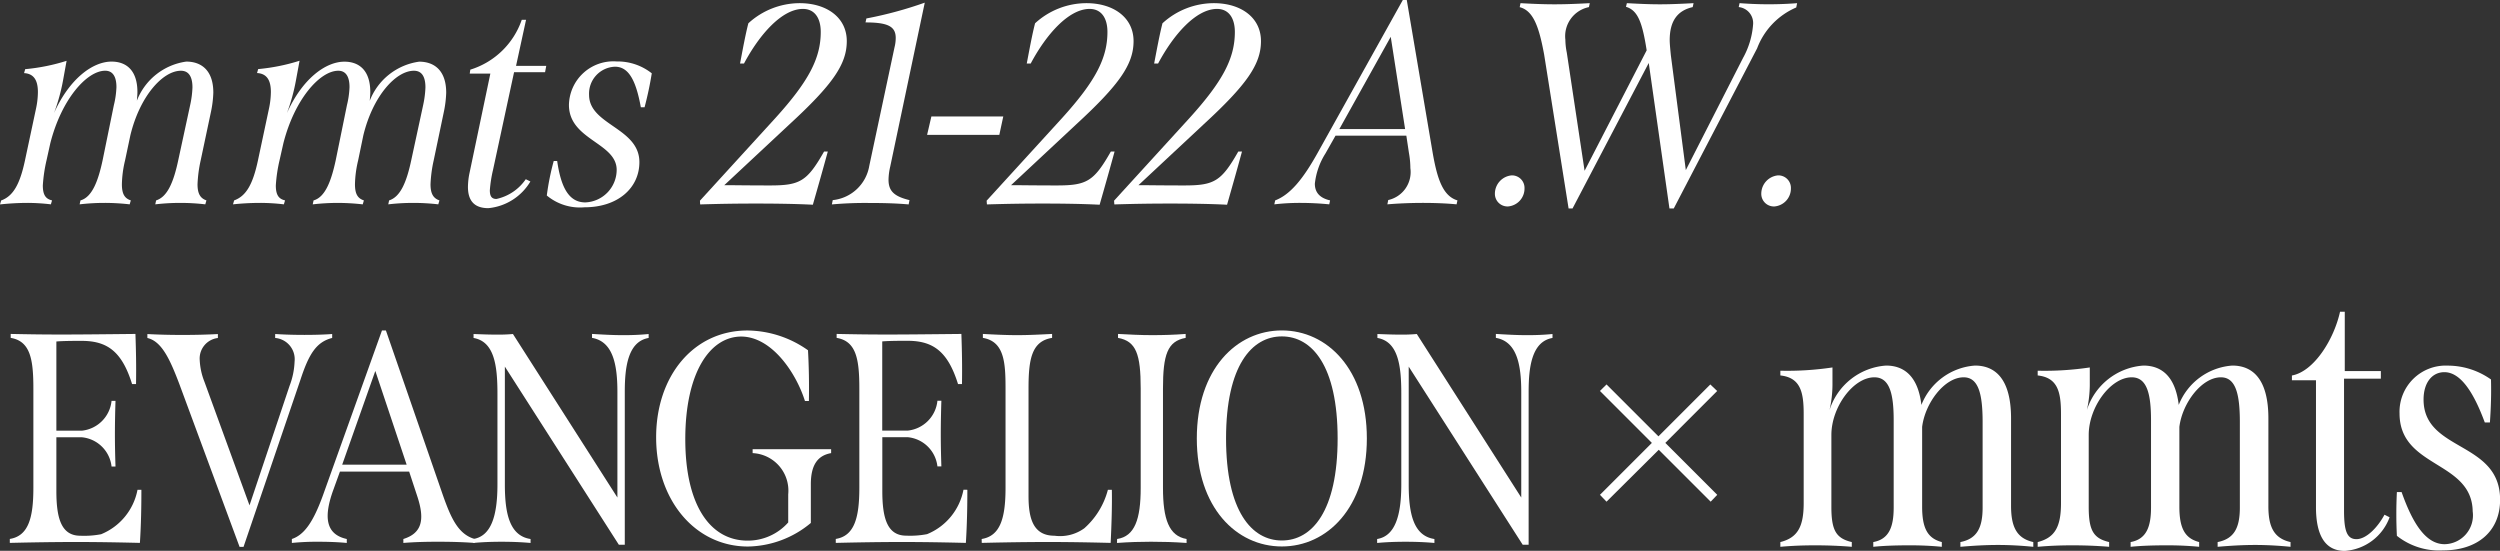<svg xmlns="http://www.w3.org/2000/svg" viewBox="0 0 126.44 27.857"><rect x="0" y="0" width="126.44" height="27.857" fill="#333333" stroke="none"/><defs><style>.cls-1{fill:#fff;}</style></defs><g id="レイヤー_2" data-name="レイヤー 2"><g id="レイヤー_1-2" data-name="レイヤー 1"><path class="cls-1" d="M7.151,24.771c0,.845-.015,1.75-.075,2.686-1.238-.03-2.219-.045-3.229-.045s-2.083.015-3.351.045v-.2c.936-.15,1.192-1.056,1.192-2.58V19.655c0-1.479-.151-2.4-1.147-2.566v-.2c.77.015,1.494.03,2.565.03.966,0,2.264-.015,3.744-.03.03.875.045,1.63.03,2.535h-.2C6.17,17.783,5.431,17.24,4.133,17.24c-.407,0-.9,0-1.282.031v4.512H4.133a1.687,1.687,0,0,0,1.509-1.51h.2c-.015.438-.03,1.072-.03,1.706,0,.588.015,1.192.03,1.615h-.2a1.669,1.669,0,0,0-1.509-1.479H2.851v2.716c0,1.328.225,2.264,1.207,2.264a4.546,4.546,0,0,0,1.056-.076,3.042,3.042,0,0,0,1.841-2.248Z"/><path class="cls-1" d="M16.8,16.893v.2c-.8.2-1.178.815-1.6,2.1l-2.883,8.466h-.2l-3.048-8.24c-.453-1.192-.876-2.158-1.615-2.324v-.2c.559.03,1.162.045,1.766.045.634,0,1.237-.015,1.8-.045v.2a1.043,1.043,0,0,0-.92,1.1,3.381,3.381,0,0,0,.241,1.117l2.278,6.247,2.023-6.036a3.8,3.8,0,0,0,.257-1.238,1.079,1.079,0,0,0-.982-1.192v-.2c.453.03.966.045,1.48.045S16.417,16.923,16.8,16.893Z"/><path class="cls-1" d="M24.008,27.26v.2c-.589-.045-1.223-.061-1.872-.061-.6,0-1.207.016-1.736.061v-.2c.966-.3,1.087-1.01.7-2.173l-.407-1.237h-3.5l-.333.921c-.483,1.328-.422,2.248.679,2.489v.2c-.452-.045-.98-.061-1.478-.061a12.858,12.858,0,0,0-1.3.061v-.2c.634-.211,1.087-.875,1.569-2.2l2.988-8.345h.2l2.882,8.33C22.815,26.219,23.178,27.019,24.008,27.26ZM20.566,23.5l-1.584-4.739L17.307,23.5Z"/><path class="cls-1" d="M32.806,16.893v.2c-1.072.182-1.207,1.54-1.207,2.732v7.726h-.3l-5.765-9.009V24.5c0,1.449.227,2.6,1.3,2.761v.2c-.483-.045-1-.061-1.464-.061-.483,0-.966.016-1.433.061v-.2c.921-.15,1.222-1.207,1.222-2.761V19.9c0-1.433-.166-2.625-1.208-2.807v-.2c.408.015.771.03,1.117.03a8.231,8.231,0,0,0,.875-.03l5.283,8.27V19.821c0-1.358-.212-2.55-1.284-2.732v-.2c.514.03,1.012.061,1.51.061C31.9,16.954,32.354,16.938,32.806,16.893Z"/><path class="cls-1" d="M33.185,22.115c0-3.109,1.9-5.4,4.617-5.4a5.372,5.372,0,0,1,3.063,1c.046.815.061,1.675.046,2.565h-.2c-.453-1.433-1.676-3.244-3.215-3.259-1.6,0-2.837,1.841-2.837,5.191,0,3.305,1.237,5.131,3.154,5.131a2.729,2.729,0,0,0,2.052-.92V25a1.9,1.9,0,0,0-1.8-2.083v-.2h3.97v.2c-.694.121-1.026.619-1.026,1.57v1.962a5.073,5.073,0,0,1-3.185,1.192C35.161,27.638,33.185,25.3,33.185,22.115Z"/><path class="cls-1" d="M48.925,24.771c0,.845-.016,1.75-.075,2.686-1.239-.03-2.219-.045-3.23-.045s-2.083.015-3.35.045v-.2c.935-.15,1.192-1.056,1.192-2.58V19.655c0-1.479-.151-2.4-1.148-2.566v-.2c.77.015,1.495.03,2.566.03.966,0,2.264-.015,3.743-.03.03.875.045,1.63.03,2.535h-.2c-.514-1.645-1.253-2.188-2.551-2.188-.407,0-.905,0-1.282.031v4.512h1.282a1.686,1.686,0,0,0,1.509-1.51h.2c-.014.438-.03,1.072-.03,1.706,0,.588.016,1.192.03,1.615h-.2a1.669,1.669,0,0,0-1.509-1.479H44.624v2.716c0,1.328.226,2.264,1.207,2.264a4.55,4.55,0,0,0,1.057-.076,3.044,3.044,0,0,0,1.841-2.248Z"/><path class="cls-1" d="M49.649,27.26c.906-.15,1.207-.98,1.207-2.58V19.655c0-1.313-.06-2.384-1.146-2.566v-.2c.543.03,1.162.061,1.735.061.6,0,1.162-.031,1.766-.061v.2c-1.041.166-1.192,1.087-1.192,2.566v5.432c0,1.117.226,2.008,1.313,2.008a2.086,2.086,0,0,0,1.509-.378,3.924,3.924,0,0,0,1.192-1.946h.2c.015.83-.015,1.735-.06,2.686-1.223-.03-2.189-.045-3.154-.045-1.011,0-2.1.015-3.366.045Z"/><path class="cls-1" d="M56.5,27.26c.891-.135,1.192-1,1.192-2.58V19.655c0-1.736-.226-2.4-1.147-2.566v-.2c.558.03,1.132.061,1.721.061.573,0,1.116-.016,1.7-.061v.2c-.92.166-1.147.845-1.147,2.566V24.68c0,1.57.3,2.43,1.193,2.58v.2c-.635-.045-1.208-.061-1.8-.061-.544,0-1.087.016-1.721.061Z"/><path class="cls-1" d="M60.53,22.175c0-3.5,2.007-5.463,4.3-5.463s4.3,1.962,4.3,5.463-2.007,5.463-4.3,5.463S60.53,25.676,60.53,22.175Zm7.122,0c0-3.682-1.3-5.161-2.821-5.161s-2.822,1.479-2.822,5.161,1.3,5.161,2.822,5.161S67.652,25.857,67.652,22.175Z"/><path class="cls-1" d="M78.519,16.893v.2c-1.072.182-1.207,1.54-1.207,2.732v7.726h-.3l-5.765-9.009V24.5c0,1.449.227,2.6,1.3,2.761v.2c-.483-.045-1-.061-1.464-.061s-.966.016-1.433.061v-.2c.92-.15,1.222-1.207,1.222-2.761V19.9c0-1.433-.166-2.625-1.208-2.807v-.2c.408.015.771.03,1.117.03a8.231,8.231,0,0,0,.875-.03l5.283,8.27V19.821c0-1.358-.212-2.55-1.284-2.732v-.2c.514.03,1.012.061,1.51.061C77.613,16.954,78.066,16.938,78.519,16.893Z"/><path class="cls-1" d="M84.225,22.4l2.626,2.626-.332.347-2.626-2.625-2.642,2.625-.332-.347L83.545,22.4l-2.626-2.626.332-.331,2.626,2.625L86.5,19.444l.348.331Z"/><path class="cls-1" d="M102.836,27.415v.24c-.571-.056-1.161-.093-1.787-.093s-1.254.037-1.9.093v-.24c.848-.166,1.124-.737,1.124-1.751V21.351c0-1.4-.2-2.268-.959-2.268-.976,0-1.953,1.309-2.1,2.507v4.037c0,1.087.276,1.6.995,1.788v.24a16.327,16.327,0,0,0-1.678-.074c-.626,0-1.234.018-1.788.074v-.24c.812-.147,1.032-.793,1.032-1.751V21.258c0-1.327-.2-2.175-.976-2.175-1.07,0-2.175,1.512-2.175,2.913v3.65c0,1.179.239,1.584,1.032,1.769v.24c-.682-.056-1.272-.074-1.862-.074-.571,0-1.124.018-1.751.074v-.24c.885-.221,1.18-.793,1.18-1.972v-4.5c0-1.088-.148-1.843-1.18-1.954v-.24a15.388,15.388,0,0,0,2.636-.165v.9a5.9,5.9,0,0,1-.148,1.253,3.235,3.235,0,0,1,2.858-2.248c.94,0,1.622.571,1.788,1.99a3.154,3.154,0,0,1,2.709-1.99c1.088,0,1.825.755,1.825,2.672V25.59C101.712,26.659,102.007,27.23,102.836,27.415Z"/><path class="cls-1" d="M115.846,27.415v.24c-.572-.056-1.161-.093-1.787-.093s-1.254.037-1.9.093v-.24c.848-.166,1.124-.737,1.124-1.751V21.351c0-1.4-.2-2.268-.959-2.268-.976,0-1.953,1.309-2.1,2.507v4.037c0,1.087.276,1.6,1,1.788v.24a16.34,16.34,0,0,0-1.678-.074c-.626,0-1.234.018-1.788.074v-.24c.811-.147,1.032-.793,1.032-1.751V21.258c0-1.327-.2-2.175-.976-2.175-1.07,0-2.175,1.512-2.175,2.913v3.65c0,1.179.239,1.584,1.032,1.769v.24c-.683-.056-1.272-.074-1.862-.074-.572,0-1.124.018-1.751.074v-.24c.884-.221,1.179-.793,1.179-1.972v-4.5c0-1.088-.147-1.843-1.179-1.954v-.24a15.376,15.376,0,0,0,2.635-.165v.9a5.893,5.893,0,0,1-.147,1.253,3.234,3.234,0,0,1,2.857-2.248c.941,0,1.622.571,1.789,1.99a3.153,3.153,0,0,1,2.708-1.99c1.088,0,1.826.755,1.826,2.672V25.59C114.722,26.659,115.017,27.23,115.846,27.415Z"/><path class="cls-1" d="M120.856,26.162a2.6,2.6,0,0,1-2.267,1.7c-1.087,0-1.456-.94-1.456-2.211V19.231h-1.217v-.24c1.106-.2,2.12-1.806,2.434-3.225h.239v3h1.825v.387h-1.862V25.83c0,1.014.147,1.438.627,1.438s1.05-.554,1.419-1.236Z"/><path class="cls-1" d="M121.225,27.1a22.041,22.041,0,0,1,0-2.212h.239c.553,1.567,1.217,2.635,2.175,2.635a1.459,1.459,0,0,0,1.42-1.658c-.038-2.581-3.7-2.176-3.7-4.959a2.337,2.337,0,0,1,2.451-2.414,3.777,3.777,0,0,1,2.174.7c.019.737,0,1.382-.054,2.175h-.259c-.571-1.548-1.234-2.544-2.046-2.544-.608,0-1.051.516-1.051,1.383,0,2.654,3.871,2.083,3.871,5.069,0,1.6-1.142,2.562-2.893,2.562A3.44,3.44,0,0,1,121.225,27.1Z"/><path class="cls-1" d="M10.149,8.114A6.77,6.77,0,0,0,9.99,9.321c0,.5.159.713.45.814l-.057.2a11,11,0,0,0-2.53,0l.043-.2c.552-.174.873-.872,1.12-2.035l.6-2.778a4.976,4.976,0,0,0,.118-.9c0-.567-.205-.844-.583-.844-.916,0-2.079,1.28-2.559,3.272L6.325,8.114a5.52,5.52,0,0,0-.16,1.207c0,.5.146.713.451.814l-.058.2a11.191,11.191,0,0,0-1.28-.073,10.882,10.882,0,0,0-1.251.073l.044-.2c.625-.174.916-1.09,1.12-2.035l.567-2.778a4.478,4.478,0,0,0,.131-.916c0-.552-.2-.829-.567-.829-.93,0-2.211,1.44-2.777,3.665l-.19.858a7.7,7.7,0,0,0-.189,1.279c0,.5.16.684.466.756l-.059.2a10.119,10.119,0,0,0-1.22-.073A13.217,13.217,0,0,0,0,10.339l.058-.2c.6-.218.945-.8,1.207-2.035l.552-2.589a4.134,4.134,0,0,0,.1-.858c0-.552-.174-.93-.7-.959l.057-.2a9.885,9.885,0,0,0,2.094-.422L3.185,4.086a9.7,9.7,0,0,1-.452,1.629c.786-1.745,1.963-2.6,2.909-2.6.727,0,1.308.422,1.308,1.541,0,.117-.013.262-.028.437a3.142,3.142,0,0,1,2.5-1.978c.741,0,1.367.422,1.367,1.57a5.443,5.443,0,0,1-.117.96Z"/><path class="cls-1" d="M21.934,8.114a6.7,6.7,0,0,0-.16,1.207c0,.5.16.713.451.814l-.058.2a11,11,0,0,0-2.53,0l.043-.2c.552-.174.873-.872,1.12-2.035l.6-2.778a5.051,5.051,0,0,0,.117-.9c0-.567-.2-.844-.582-.844-.916,0-2.079,1.28-2.56,3.272l-.262,1.265a5.52,5.52,0,0,0-.16,1.207c0,.5.146.713.451.814l-.058.2a11.163,11.163,0,0,0-1.28-.073,10.85,10.85,0,0,0-1.25.073l.043-.2c.625-.174.916-1.09,1.121-2.035l.566-2.778a4.478,4.478,0,0,0,.131-.916c0-.552-.2-.829-.567-.829-.93,0-2.21,1.44-2.777,3.665L14.14,8.1a7.619,7.619,0,0,0-.19,1.279c0,.5.16.684.466.756l-.059.2a10.119,10.119,0,0,0-1.22-.073,13.217,13.217,0,0,0-1.353.073l.058-.2c.6-.218.945-.8,1.207-2.035L13.6,5.511a4.2,4.2,0,0,0,.1-.858c0-.552-.174-.93-.7-.959l.057-.2a9.885,9.885,0,0,0,2.094-.422l-.188,1.018a9.587,9.587,0,0,1-.451,1.629c.785-1.745,1.962-2.6,2.908-2.6.727,0,1.308.422,1.308,1.541,0,.117-.013.262-.028.437a3.143,3.143,0,0,1,2.5-1.978c.741,0,1.367.422,1.367,1.57a5.443,5.443,0,0,1-.117.96Z"/><path class="cls-1" d="M24.935,8.594a6.522,6.522,0,0,0-.161,1.032c0,.306.1.437.335.437a2.422,2.422,0,0,0,1.483-1l.233.116A2.779,2.779,0,0,1,24.7,10.528c-.727,0-1.033-.393-1.033-1.076a3.6,3.6,0,0,1,.088-.742L24.8,3.723H23.757l.029-.2A4,4,0,0,0,26.389,1h.217L26.1,3.33h1.527l-.059.32H26Z"/><path class="cls-1" d="M27.655,9.888a12.887,12.887,0,0,1,.35-1.745h.175c.2,1.4.625,2.094,1.424,2.094a1.653,1.653,0,0,0,1.585-1.643c0-1.381-2.414-1.512-2.414-3.286a2.248,2.248,0,0,1,2.414-2.2,2.784,2.784,0,0,1,1.775.6A17.434,17.434,0,0,1,32.6,5.424h-.189c-.247-1.352-.611-2.05-1.308-2.05A1.362,1.362,0,0,0,29.793,4.8c0,1.527,2.545,1.658,2.545,3.4,0,1.309-1.091,2.284-2.777,2.284A2.618,2.618,0,0,1,27.655,9.888Z"/><path class="cls-1" d="M41.678,7.664h.189c-.262.959-.494,1.774-.756,2.69-.858-.044-1.9-.059-2.865-.059-1.076,0-1.876.015-2.835.044L35.4,10.15l3.81-4.173c1.7-1.876,2.3-3.039,2.3-4.363,0-.712-.32-1.163-.9-1.163-1.062,0-2.2,1.294-2.982,2.763h-.2c.144-.756.275-1.469.421-2.036A3.852,3.852,0,0,1,40.442.16c1.353,0,2.385.713,2.385,1.92,0,1.177-.727,2.21-2.908,4.217L36.632,9.365c.48,0,1.149.014,2.312.014C40.457,9.379,40.82,9.176,41.678,7.664Z"/><path class="cls-1" d="M42.117,10.121a2.088,2.088,0,0,0,1.847-1.73l1.279-6.006a1.924,1.924,0,0,0,.059-.466c0-.581-.393-.785-1.528-.785l.044-.2a19.974,19.974,0,0,0,2.953-.8L45.025,8.42a3.123,3.123,0,0,0-.087.669c0,.567.276.843,1.061,1.032l-.043.218c-.64-.058-1.294-.073-1.992-.073a18.908,18.908,0,0,0-1.891.073Z"/><path class="cls-1" d="M47.106,5.889h3.636l-.2.931H46.889Z"/><path class="cls-1" d="M56.182,7.664h.189c-.262.959-.494,1.774-.756,2.69-.858-.044-1.905-.059-2.865-.059-1.076,0-1.876.015-2.835.044L49.9,10.15l3.81-4.173c1.7-1.876,2.3-3.039,2.3-4.363,0-.712-.32-1.163-.9-1.163-1.061,0-2.2,1.294-2.981,2.763h-.2c.144-.756.275-1.469.421-2.036A3.852,3.852,0,0,1,54.946.16c1.353,0,2.385.713,2.385,1.92,0,1.177-.727,2.21-2.908,4.217L51.136,9.365c.48,0,1.149.014,2.312.014C54.961,9.379,55.324,9.176,56.182,7.664Z"/><path class="cls-1" d="M62.627,7.664h.188c-.261.959-.494,1.774-.755,2.69-.859-.044-1.906-.059-2.866-.059-1.076,0-1.876.015-2.835.044l-.014-.189,3.809-4.173c1.7-1.876,2.3-3.039,2.3-4.363,0-.712-.32-1.163-.9-1.163-1.062,0-2.2,1.294-2.982,2.763h-.2c.145-.756.276-1.469.421-2.036A3.853,3.853,0,0,1,61.391.16c1.352,0,2.384.713,2.384,1.92,0,1.177-.727,2.21-2.908,4.217L57.58,9.365c.481,0,1.149.014,2.313.014C61.405,9.379,61.769,9.176,62.627,7.664Z"/><path class="cls-1" d="M73.712,10.135l-.044.2c-.436-.044-1.062-.073-1.7-.073s-1.279.029-1.8.073l.043-.218a1.448,1.448,0,0,0,1.12-1.614,4.429,4.429,0,0,0-.073-.771l-.131-.872H67.546l-.509.9A3.572,3.572,0,0,0,66.5,9.292c0,.451.262.727.771.843l-.043.2c-.437-.044-.96-.073-1.455-.073a11.2,11.2,0,0,0-1.323.073l.043-.2c.757-.29,1.4-1.061,2.153-2.413L70.949,0h.2l1.309,7.722C72.694,9.074,72.984,9.917,73.712,10.135ZM71.065,6.529l-.727-4.668-2.6,4.668Z"/><path class="cls-1" d="M75.606,9.787a.932.932,0,0,1,.844-.917.634.634,0,0,1,.654.655.908.908,0,0,1-.829.916A.638.638,0,0,1,75.606,9.787Z"/><path class="cls-1" d="M90.891.16l-.044.218a3.643,3.643,0,0,0-1.978,2.065l-4.217,8.1h-.218L83.387,3.185l-3.854,7.358h-.2l-1.236-7.78c-.262-1.425-.553-2.225-1.237-2.4L76.9.16c.509.029,1.12.058,1.716.058.625,0,1.237-.029,1.789-.058l-.044.2A1.5,1.5,0,0,0,79.17,2.007a3.384,3.384,0,0,0,.072.654l.9,5.977,3.14-6.093c-.218-1.382-.436-2.022-1.047-2.2L82.281.16c.525.029,1.106.058,1.673.058s1.163-.029,1.7-.058l-.044.2c-.77.174-1.163.7-1.163,1.672,0,.174.03.48.059.771l.756,5.8,2.893-5.671a4.119,4.119,0,0,0,.509-1.688.814.814,0,0,0-.727-.886l.044-.2c.334.029.9.058,1.44.058C89.989.218,90.556.189,90.891.16Z"/><path class="cls-1" d="M89.079,9.787a.932.932,0,0,1,.844-.917.634.634,0,0,1,.654.655.908.908,0,0,1-.829.916A.637.637,0,0,1,89.079,9.787Z"/></g></g></svg>